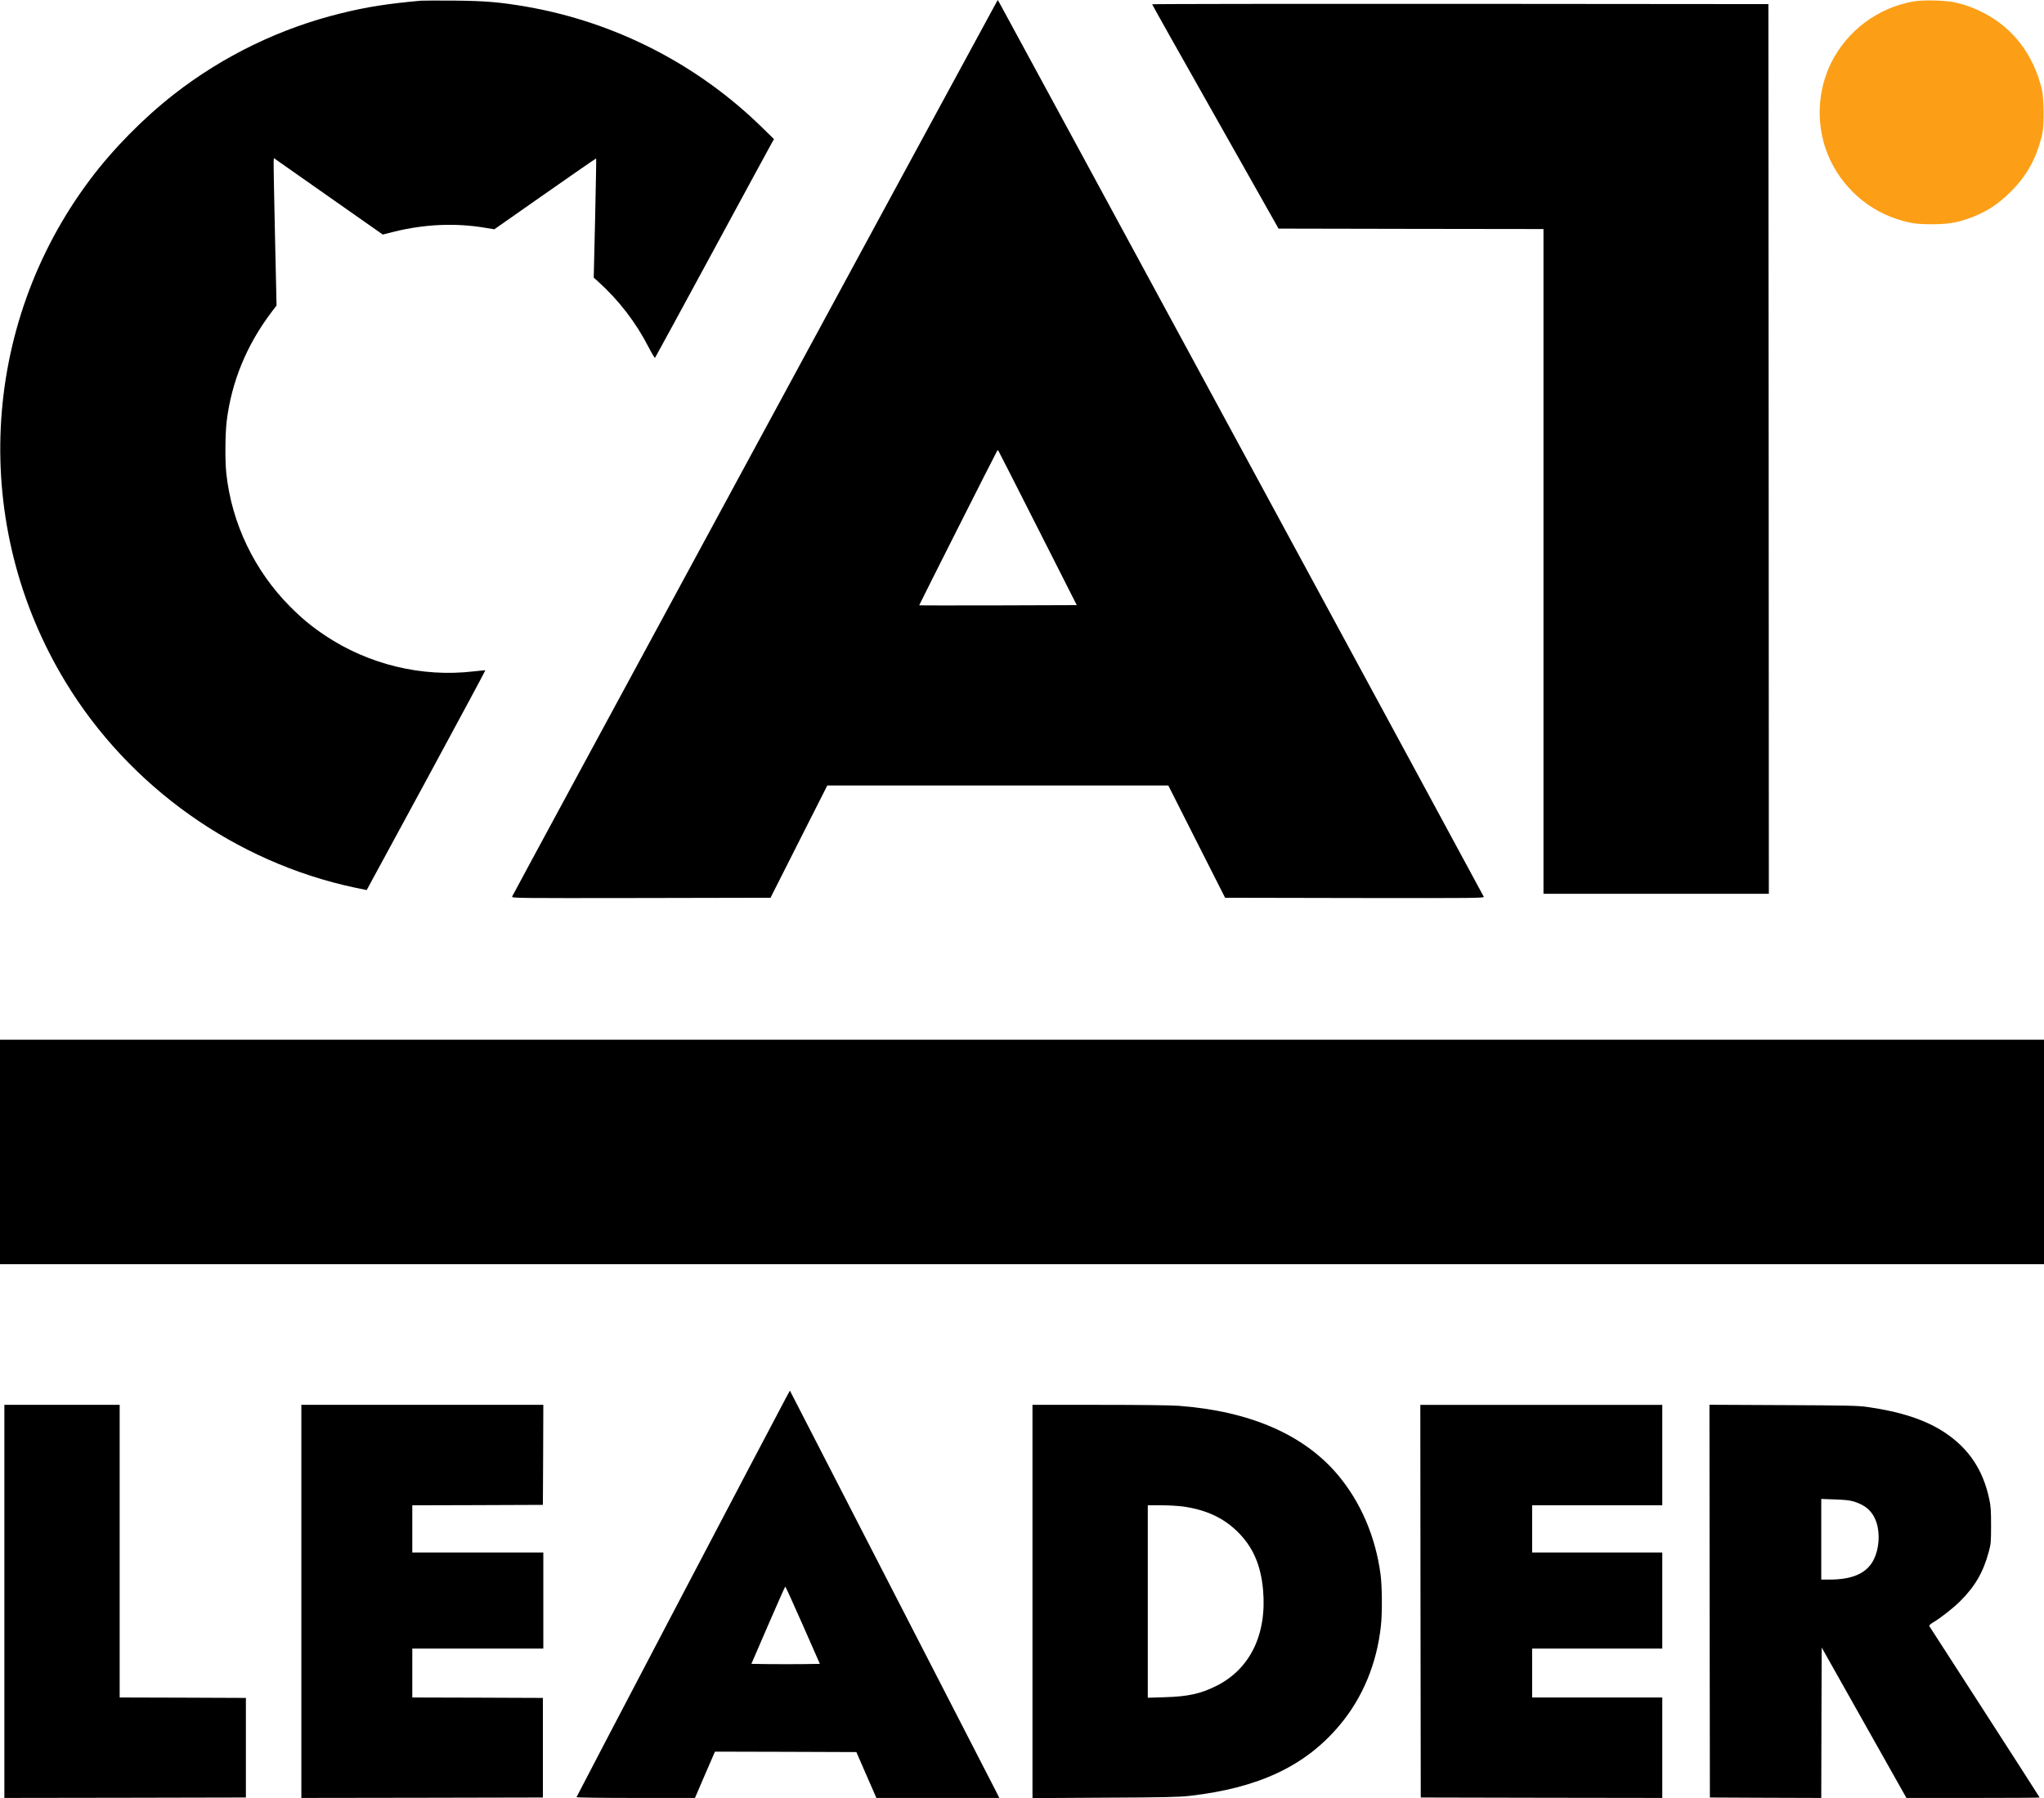<?xml version="1.0" encoding="UTF-8"?> <svg xmlns="http://www.w3.org/2000/svg" id="_Шар_2" data-name="Шар 2" viewBox="0 0 2340 2058.4"> <defs> <style> .cls-1 { fill: #fc9f17; } </style> </defs> <g id="_Шар_1-2" data-name="Шар 1"> <g id="_Слой_2" data-name="Слой 2"> <g id="_Слой_1-2" data-name="Слой 1-2"> <path d="m482,.8c-38.2,3.4-61.9,7.1-91.5,14.4-69.54,17.06-134.7,48.61-191.2,92.6-35.1,27.4-70,62.8-96.3,97.9-126,167.9-137,395.8-27.8,575.3,72.8,119.7,194.5,206.1,331,235.1l13.6,2.8,68.1-125.5c37.4-69.1,67.9-125.8,67.7-126s-6.4.4-13.7,1.2c-58.9,6.9-119.9-7.9-169.4-40.9-16-10.7-26.4-19.3-40.5-33.4-40.7-40.9-66.8-95.3-72.9-152.3-1.6-14.3-1.3-45.4.4-59.8,5.6-45.3,22.8-87.2,51.4-125l5.7-7.5-1.8-80.5c-1-44.3-1.7-82.2-1.5-84.3l.2-3.9,62.4,43.8,62.3,43.7,12.7-3.2c35-8.7,70.6-10.3,104.8-4.5l10.2,1.7,58.1-40.7c32-22.4,58.3-40.6,58.5-40.4s-.4,31-1.2,68.4l-1.6,68.1,4.9,4.3c23.77,21.39,43.42,46.94,58,75.4,3.6,7,6.9,12.4,7.3,12s30.4-55.6,66.6-122.4,66.6-122.9,67.7-124.7l1.9-3.2-13.8-13.5C798.54,73.62,704.65,25.48,603,7.7c-30.2-5.2-47.1-6.7-83-7-18.4-.1-35.5-.1-38,.1Z"></path> <path d="m1135.7,11.9c-34,62.1-549.1,1013-549.4,1014.4-.5,1.9,3.3,1.9,147.7,1.7l148.1-.3,32.5-64.3,32.5-64.2h390.4l32.5,64.3,32.5,64.2,148.4.3c141,.2,148.3.1,147.7-1.5-.7-1.8-550-1015.5-554.1-1022.6l-2.3-3.9-6.5,11.9Zm52.2,592.4l44.8,88.4-90,.3c-49.5.1-90.2.1-90.4-.1s87-173.1,89.2-176.7c.4-.6.9-.9,1.2-.7s20.6,40.3,45.2,88.8h0Z"></path> <path class="cls-1" d="m2190.1,1.7c-40.88,7.39-75.83,33.74-94.2,71-14.42,30.13-16.68,64.65-6.3,96.4,12.8,38.4,43.6,69.1,81.5,81.5,15.9,5.1,22.5,6.1,40.9,6.1,18.2-.1,27.1-1.5,42-6.7,19.1-6.8,33.1-15.7,48.1-30.7,18.9-18.9,29.9-39.2,36-66.6,2.2-9.5,1.9-40-.5-50-9.3-39.8-32.9-70.7-67.2-88.2-9.74-5.1-20.09-8.93-30.8-11.4-10.9-2.8-37.5-3.5-49.5-1.4Z"></path> <path d="m1319,4.9c0,.5,32.6,58.4,72.4,128.8l72.3,128,151.6.3,151.7.2v761h258l-.2-509.3-.3-509.2-352.7-.3c-194.1-.1-352.8.1-352.8.5Z"></path> <path d="m0,1318.7v128.5h2340v-257H0v128.5Z"></path> <path d="m899.2,1601.3c-16.7,31.1-239.2,455.2-239.2,456,0,.5,26.9.9,67.8.9h67.8l11.4-26.5,11.5-26.5,81,.2,80.9.3,11.4,26.2,11.5,26.3h140.7l-3.1-6.3c-1.7-3.4-54.6-106.1-117.4-228.2s-115.4-224.2-116.7-226.9l-2.5-4.9-5.1,9.4Zm19.9,259.1l19.5,44.3-19.2.3c-10.6.1-28.3.1-39.2,0l-20-.3,19.1-44.2c10.6-24.4,19.4-44.3,19.7-44.3s9.4,19.9,20.1,44.2h0Z"></path> <path d="m5,1833.2v225l138.3-.2,138.2-.3v-114l-72.2-.3-72.3-.2v-335H5v225Z"></path> <path d="m345,1833.2v225l138.3-.2,138.2-.3v-114l-74.7-.3-74.8-.2v-56h150v-110h-150v-54l74.8-.2,74.7-.3.3-57.3.2-57.2h-277v225Z"></path> <path d="m1182,1833.3v225.1l82.8-.5c68.6-.3,85.2-.7,97.2-2.1,79.1-9,132.7-34.3,171.8-81.1,26.2-31.2,42.5-70.5,47.1-113.7,1.6-14.3,1.4-44.8-.4-58.5-5.7-43.2-22.6-82.7-48.8-114-38.9-46.2-100.7-73.1-182.3-79.2-8.1-.7-46.2-1.1-90.7-1.1h-76.7v225.1Zm173.5-108.6c25.5,3.9,44.6,12.7,60.4,27.9,18.3,17.7,27.5,38.5,30.1,67.7,4.4,50.8-14.9,90.4-53.6,109.7-17.8,8.9-32.2,12.1-59.1,12.9l-19.3.6v-220.3h15.8c8.59,0,17.17.51,25.7,1.5h0Z"></path> <path d="m1626.2,1832.9l.3,224.8,138.3.3,138.2.2v-115h-149v-56h149v-110h-149v-54h149v-115h-277l.2,224.7Z"></path> <path d="m1957.2,1832.9l.3,224.8,63.7.3,63.8.2.2-86.1.3-86.1,48.5,86.1,48.5,86.1h76.3c41.9,0,76.2-.2,76.2-.5s-28.3-44.3-62.8-97.8-63.1-97.7-63.5-98.4,1-2.2,4-4c8.6-5,23.6-16.8,31.3-24.5,17.3-17.3,26.4-33.1,32.8-56.7,2.4-8.8,2.6-11.2,2.6-30.1,0-17.5-.3-22-2.2-30.7-7.1-33-23.4-57.3-50.5-75.4-21.9-14.6-50.3-24-89.2-29.5-10.3-1.5-24.1-1.8-96.3-2.1l-84.2-.4.2,224.8Zm165.5-113.9c12.2,3.9,19.4,9.8,23.9,19.7,6.8,14.9,4.9,38-4.2,51.2-8.5,12.3-23.9,18.3-47.6,18.3h-9.8v-92.3l15.8.6c11.7.4,17.3,1,21.9,2.5Z"></path> </g> </g> </g> </svg> 